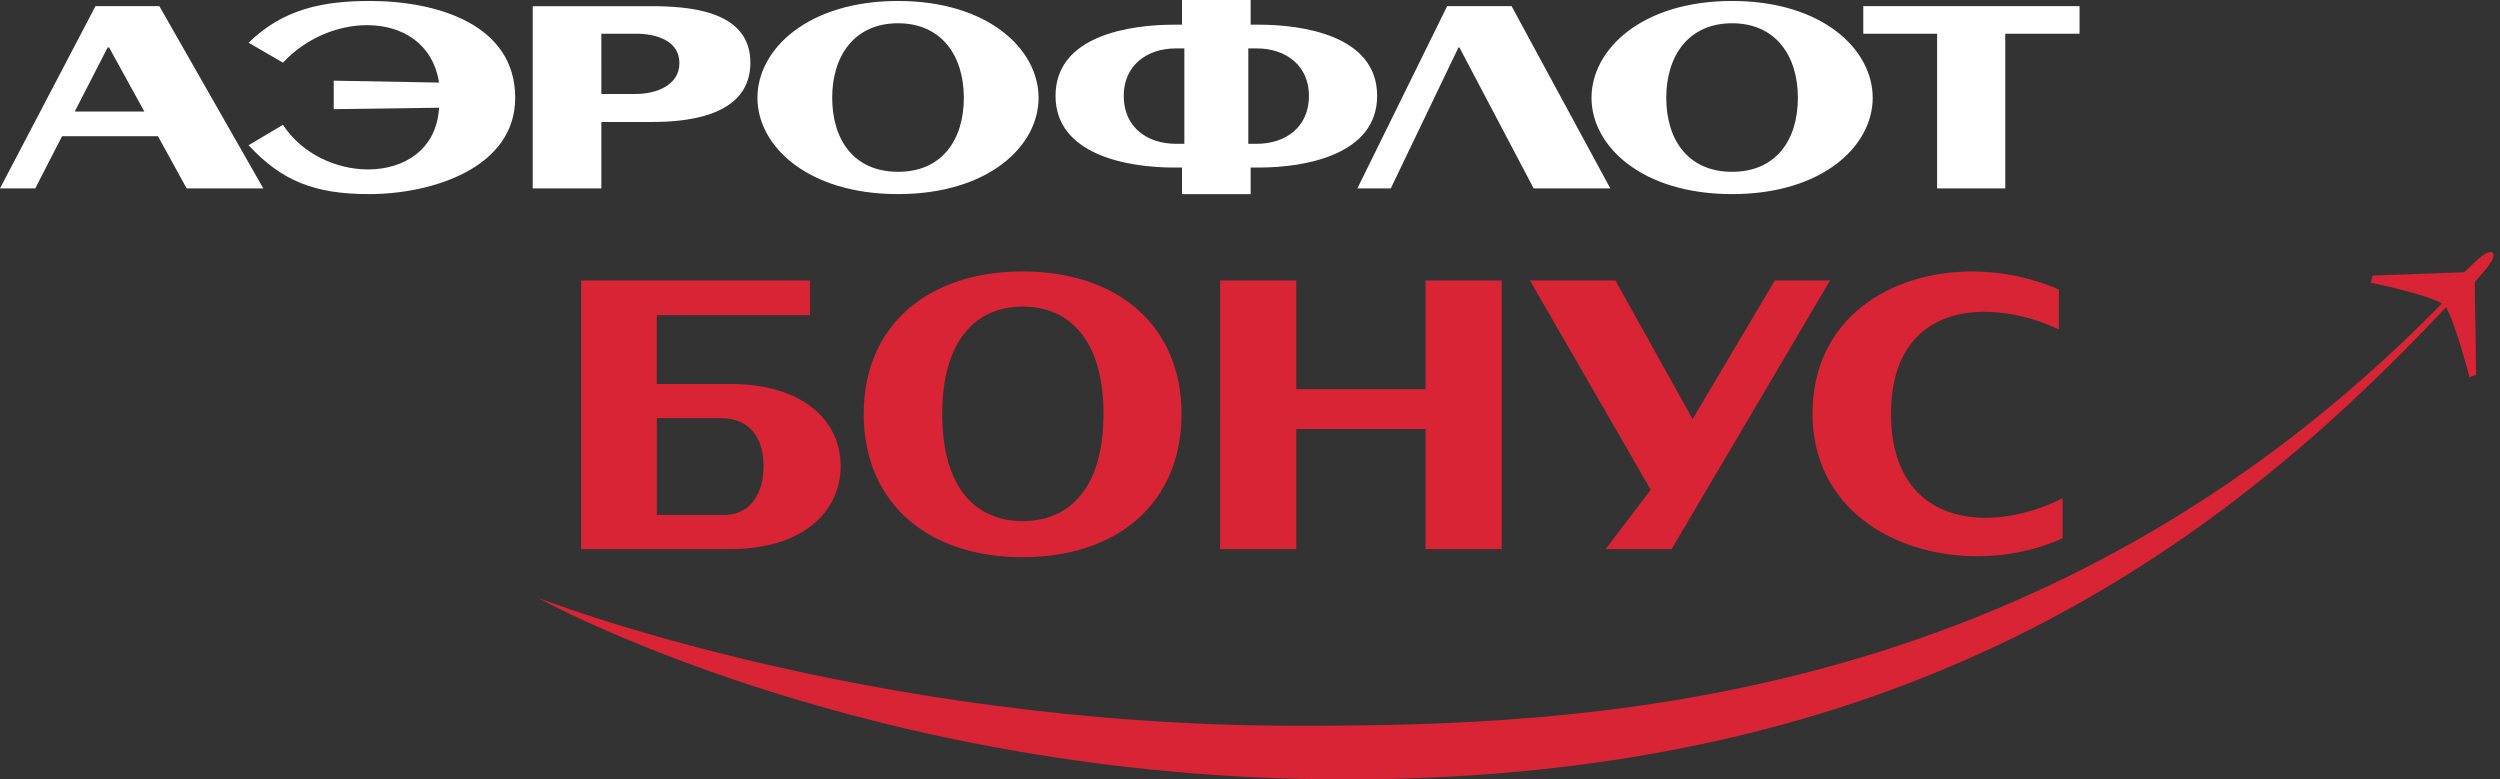 <?xml version="1.0" encoding="utf-8"?>
<!-- Generator: Adobe Illustrator 15.0.0, SVG Export Plug-In . SVG Version: 6.00 Build 0)  -->
<!DOCTYPE svg PUBLIC "-//W3C//DTD SVG 1.1//EN" "http://www.w3.org/Graphics/SVG/1.1/DTD/svg11.dtd">
<svg version="1.1" id="Слой_1" xmlns="http://www.w3.org/2000/svg" xmlns:xlink="http://www.w3.org/1999/xlink" x="0px" y="0px"
	 width="170px" height="53px" viewBox="0 0 170 53" enable-background="new 0 0 170 53" xml:space="preserve">
<rect x="0" y="0" width="170" height="53" fill="#333333" stroke="none"/>
<path fill="#FFFFFF" d="M94.573,12.812l4.602-9.585h0.065l5.05,9.585h5.211l-6.712-12.393h-4.383l-6.104,12.393H94.573
	L94.573,12.812z M22.694,7.422l7.161-0.097c-0.159,2.84-2.366,4.196-4.827,4.196c-2.142,0-4.477-1.034-5.788-3.034l-2.334,1.388
	c2.238,2.421,4.476,3.324,8.186,3.324c4.284,0,9.942-1.774,9.942-6.55c0-5.003-5.339-6.583-9.878-6.583
	c-3.198,0-5.916,0.548-8.25,2.839L19.24,4.26c1.567-1.678,3.74-2.55,5.724-2.55c2.397,0,4.476,1.259,4.891,3.905l-7.161-0.129V7.422
	L22.694,7.422z M117.783,13.199c6.136,0,9.561-3.259,9.561-6.55c0-3.292-3.425-6.583-9.561-6.583c-6.138,0-9.56,3.291-9.56,6.583
	C108.224,9.94,111.646,13.199,117.783,13.199L117.783,13.199L117.783,13.199z M80.377,11.393v1.806h4.667v-1.806h0.545
	c3.259,0,8.056-0.905,8.056-4.874c0-4.131-5.116-4.841-8.056-4.841h-0.545V0h-4.667v1.678h-0.544c-2.941,0-8.057,0.71-8.057,4.841
	c0,3.969,4.796,4.874,8.057,4.874H80.377L80.377,11.393z M89.009,6.519c0,2.162-1.631,3.26-3.55,3.26h-0.574V3.292h0.574
	C87.475,3.292,89.009,4.485,89.009,6.519L89.009,6.519L89.009,6.519z M44.376,8.294c2.814,0,6.65-0.581,6.65-4.034
	c0-3.615-4.316-3.84-6.842-3.84h-7.96v12.393h4.668V8.294H44.376L44.376,8.294z M46.199,4.292c0,1.484-1.535,2.098-2.974,2.098
	h-2.333V2.292h2.333C44.664,2.292,46.199,2.775,46.199,4.292L46.199,4.292L46.199,4.292z M7.417,3.227l2.399,4.357H5.083
	l2.238-4.357H7.417L7.417,3.227z M10.743,9.262l1.95,3.55h5.212L10.838,0.419H6.491L0,12.812h2.398l1.822-3.55H10.743L10.743,9.262z
	 M126.703,2.292h5.02v10.521h4.635V2.292h5.052V0.419h-14.706V2.292L126.703,2.292z M76.412,6.519c0-2.034,1.534-3.227,3.549-3.227
	h0.575v6.487h-0.575C78.042,9.779,76.412,8.681,76.412,6.519L76.412,6.519L76.412,6.519z M117.783,11.683
	c-3.006,0-4.477-2.194-4.477-5.034s1.503-5.067,4.477-5.067c2.973,0,4.474,2.227,4.474,5.067S120.789,11.683,117.783,11.683
	L117.783,11.683L117.783,11.683z M61.065,13.199c6.139,0,9.559-3.259,9.559-6.55c0-3.292-3.42-6.583-9.559-6.583
	c-6.138,0-9.56,3.291-9.56,6.583C51.506,9.94,54.927,13.199,61.065,13.199L61.065,13.199L61.065,13.199z M61.065,11.683
	c-3.005,0-4.476-2.194-4.476-5.034s1.502-5.067,4.476-5.067c2.973,0,4.476,2.227,4.476,5.067S64.071,11.683,61.065,11.683
	L61.065,11.683L61.065,11.683z"/>
<path fill="#D92436" d="M69.538,18.459c-6.522,0-10.806,3.744-10.806,9.683c0,6.002,4.284,9.746,10.806,9.746
	s10.806-3.744,10.806-9.746C80.344,22.204,76.06,18.459,69.538,18.459L69.538,18.459L69.538,18.459z M69.538,35.436
	c-3.165,0-5.467-2.227-5.467-7.293c0-5.003,2.302-7.294,5.467-7.294c3.198,0,5.5,2.292,5.5,7.294
	C75.037,33.178,72.735,35.436,69.538,35.436L69.538,35.436L69.538,35.436z M55.086,19.073H39.517V37.34h10.102
	c5.02,0,7.546-2.582,7.546-5.646c0-3.035-2.494-5.584-7.514-5.584h-4.988v-4.68h10.423V19.073L55.086,19.073z M49.013,35.016h-4.349
	v-6.582h4.349c2.014,0,2.909,1.387,2.909,3.26c0,1.871-0.895,3.291-2.622,3.322H49.013L49.013,35.016z M140.001,19.687
	c-1.853-0.808-3.898-1.228-5.881-1.228c-5.596,0-10.87,3.196-10.87,9.683c0,6.357,5.466,9.682,11.19,9.682
	c1.981,0,3.997-0.387,5.818-1.227v-2.711c-1.663,0.838-3.518,1.324-5.243,1.324c-3.453,0-6.427-1.969-6.427-7.068
	c0-5.1,2.974-6.939,6.362-6.939c1.694,0,3.486,0.452,5.05,1.194V19.687L140.001,19.687z M96.938,37.34h5.178V19.073h-5.178v7.391
	h-8.794v-7.391h-5.178V37.34h5.178v-8.166h8.794V37.34L96.938,37.34z M109.181,37.34h4.487l10.775-18.267h-3.753l-5.596,9.425
	l-5.243-9.425h-5.817l8.215,14.231L109.181,37.34L109.181,37.34z"/>
<path fill="#D92436" d="M169.496,17.188c-0.32-0.291-1.312,0.742-1.312,0.742l-0.608,0.582l-6.239,0.226l-0.126,0.485
	c0,0,3.735,0.768,4.843,1.411c-27.273,27.884-59.086,28.718-77.847,28.718c-29.431,0-51.6-8.688-51.6-8.688S58.776,53,91.471,53
	c37.719,0,59.036-15.256,74.854-32.104c0.002,0.001,0.003,0.003,0.005,0.005c0.639,1.065,1.598,4.747,1.598,4.747l0.449-0.161
	l-0.096-6.297l0.543-0.646C168.823,18.544,169.814,17.51,169.496,17.188L169.496,17.188z"/>
</svg>
